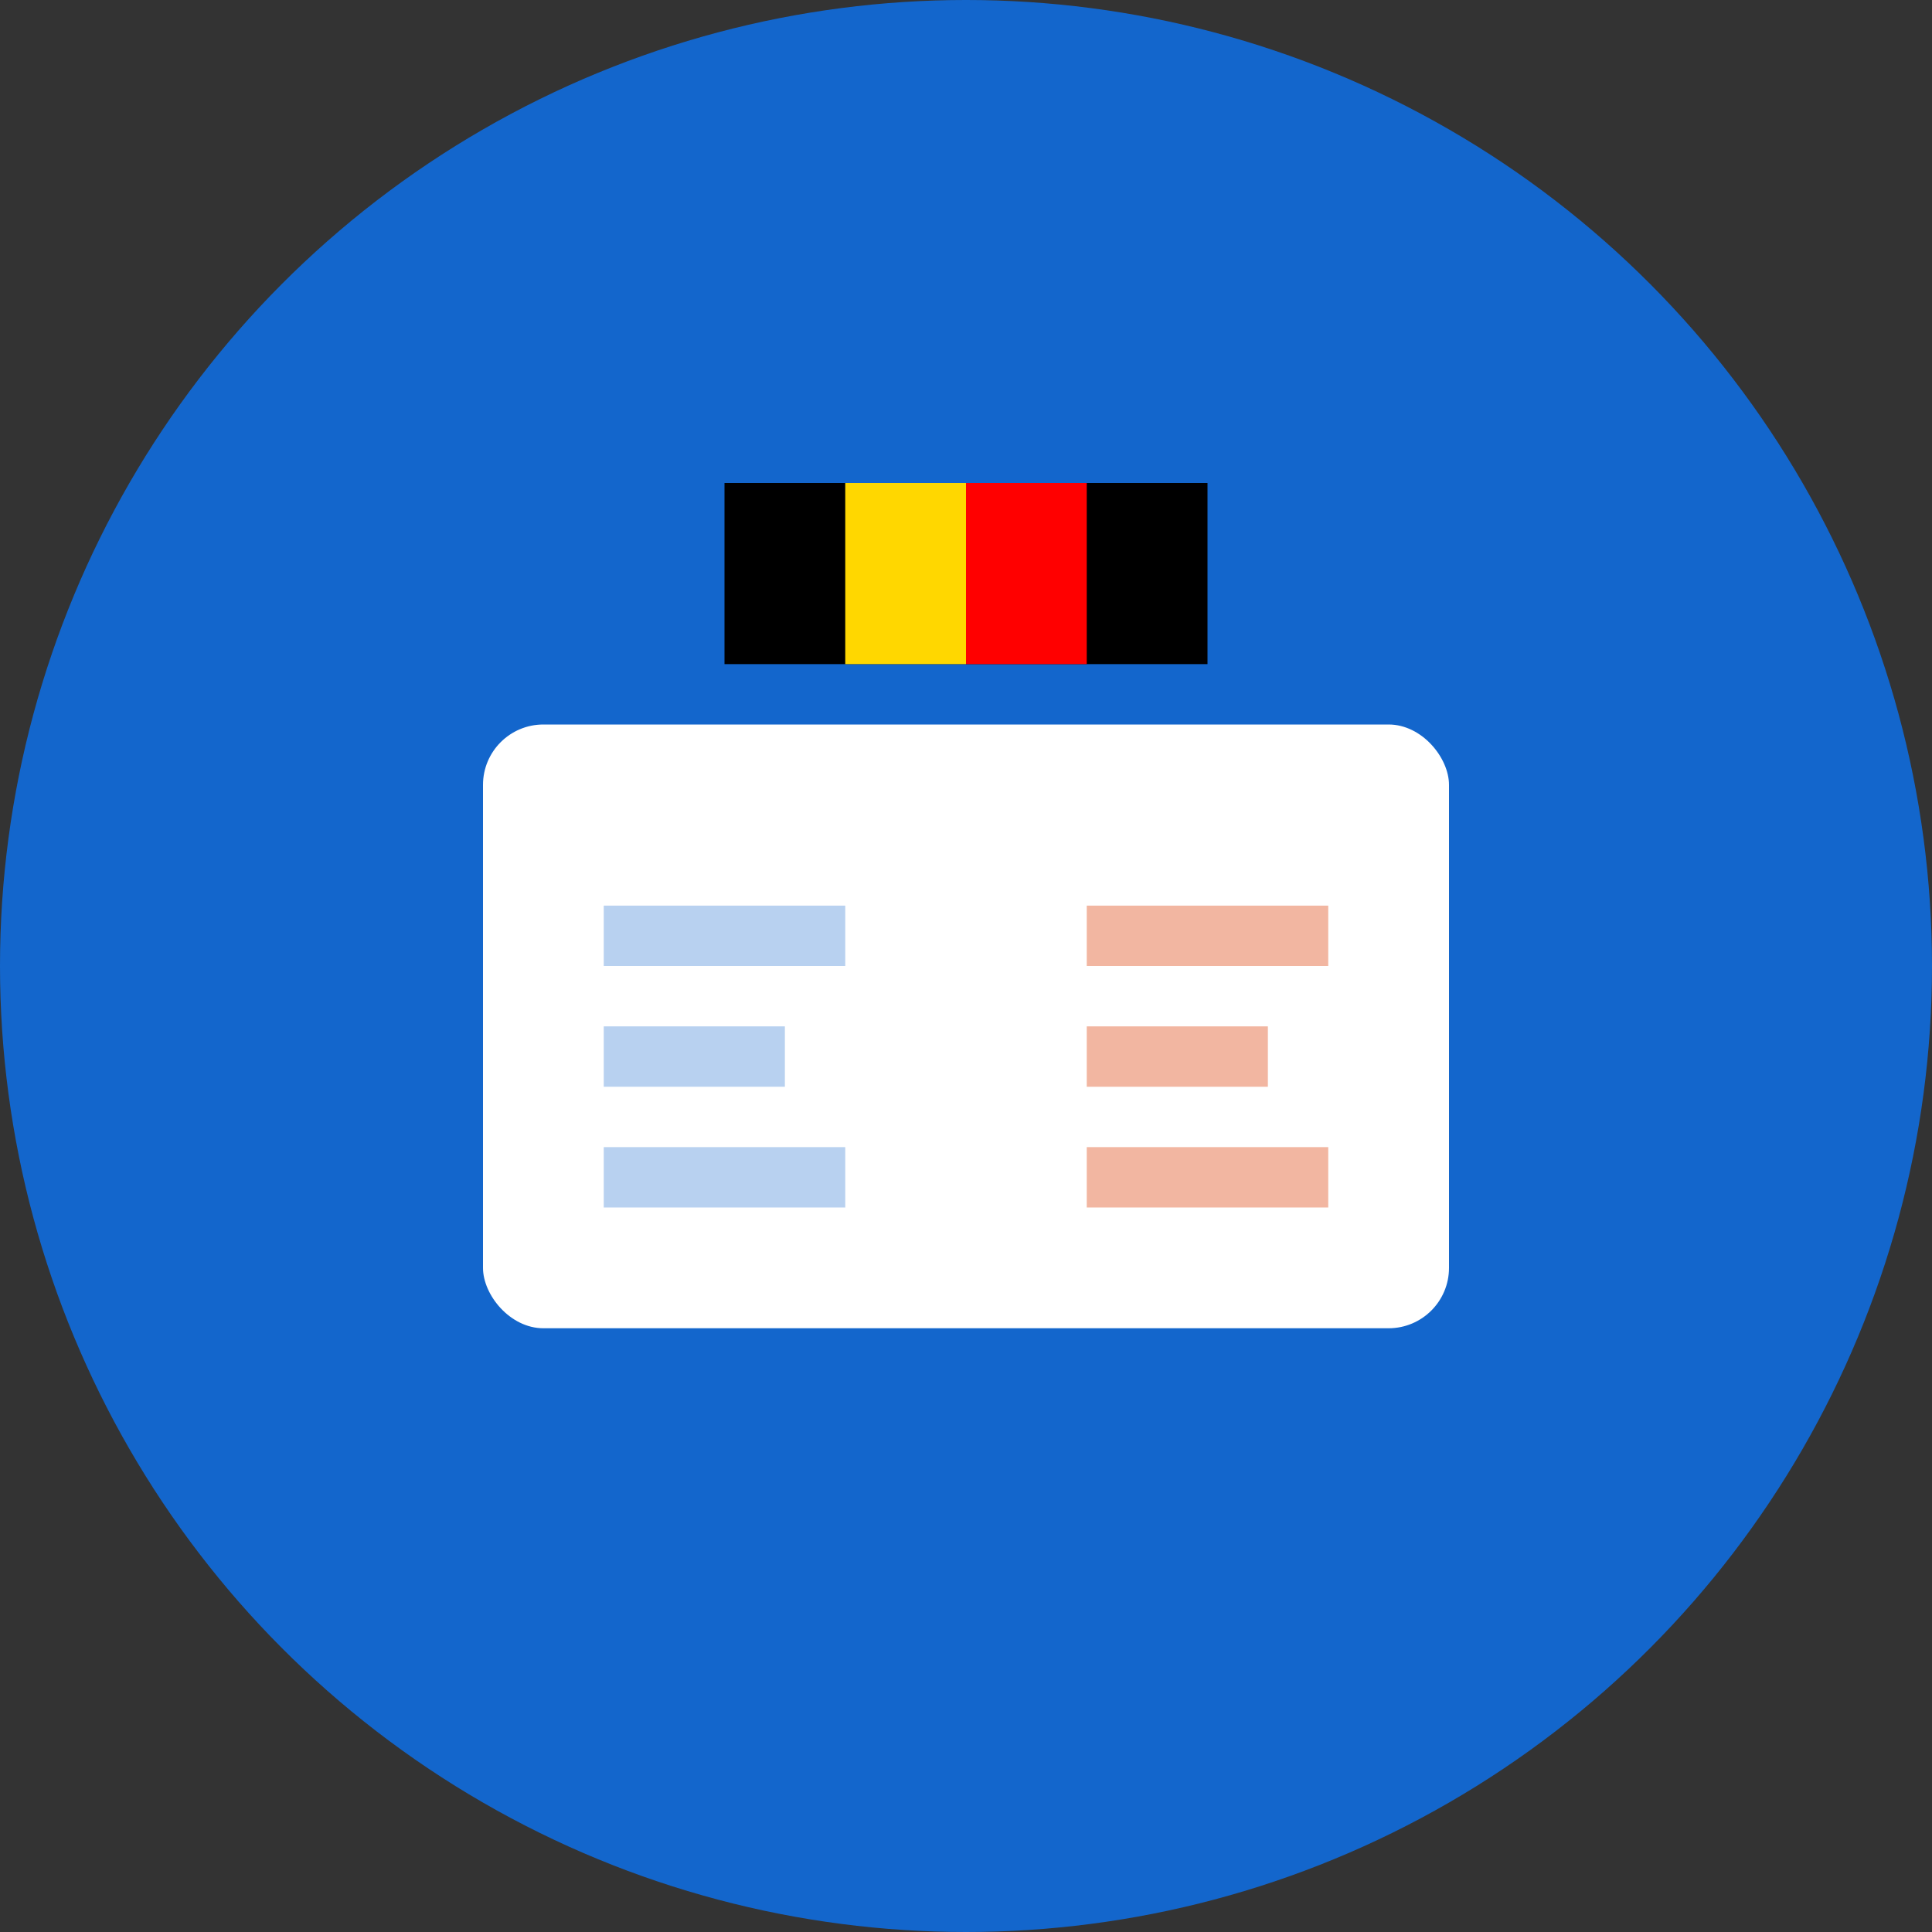 <svg width="32" height="32" viewBox="0 0 32 32" fill="none" xmlns="http://www.w3.org/2000/svg">
    <rect x="0" y="0" width="32" height="32" fill="#333333" stroke="none"/>
    <!-- Background circle -->
    <circle cx="16" cy="16" r="16" fill="#1366CC"/>
    
    <!-- Open book -->
    <rect x="8" y="12" width="16" height="10" rx="1" fill="white"/>
    
    <!-- Left page -->
    <rect x="9" y="13" width="6" height="8" fill="white"/>
    <rect x="10" y="15" width="4" height="1" fill="#1366CC" opacity="0.3"/>
    <rect x="10" y="17" width="3" height="1" fill="#1366CC" opacity="0.3"/>
    <rect x="10" y="19" width="4" height="1" fill="#1366CC" opacity="0.3"/>
    
    <!-- Right page -->
    <rect x="17" y="13" width="6" height="8" fill="white"/>
    <rect x="18" y="15" width="4" height="1" fill="#E04A14" opacity="0.4"/>
    <rect x="18" y="17" width="3" height="1" fill="#E04A14" opacity="0.4"/>
    <rect x="18" y="19" width="4" height="1" fill="#E04A14" opacity="0.4"/>
    
    <!-- Small Belgian flag -->
    <rect x="12" y="8" width="8" height="3" fill="#000000"/>
    <rect x="14" y="8" width="2" height="3" fill="#FFD700"/>
    <rect x="16" y="8" width="2" height="3" fill="#FF0000"/>
</svg>